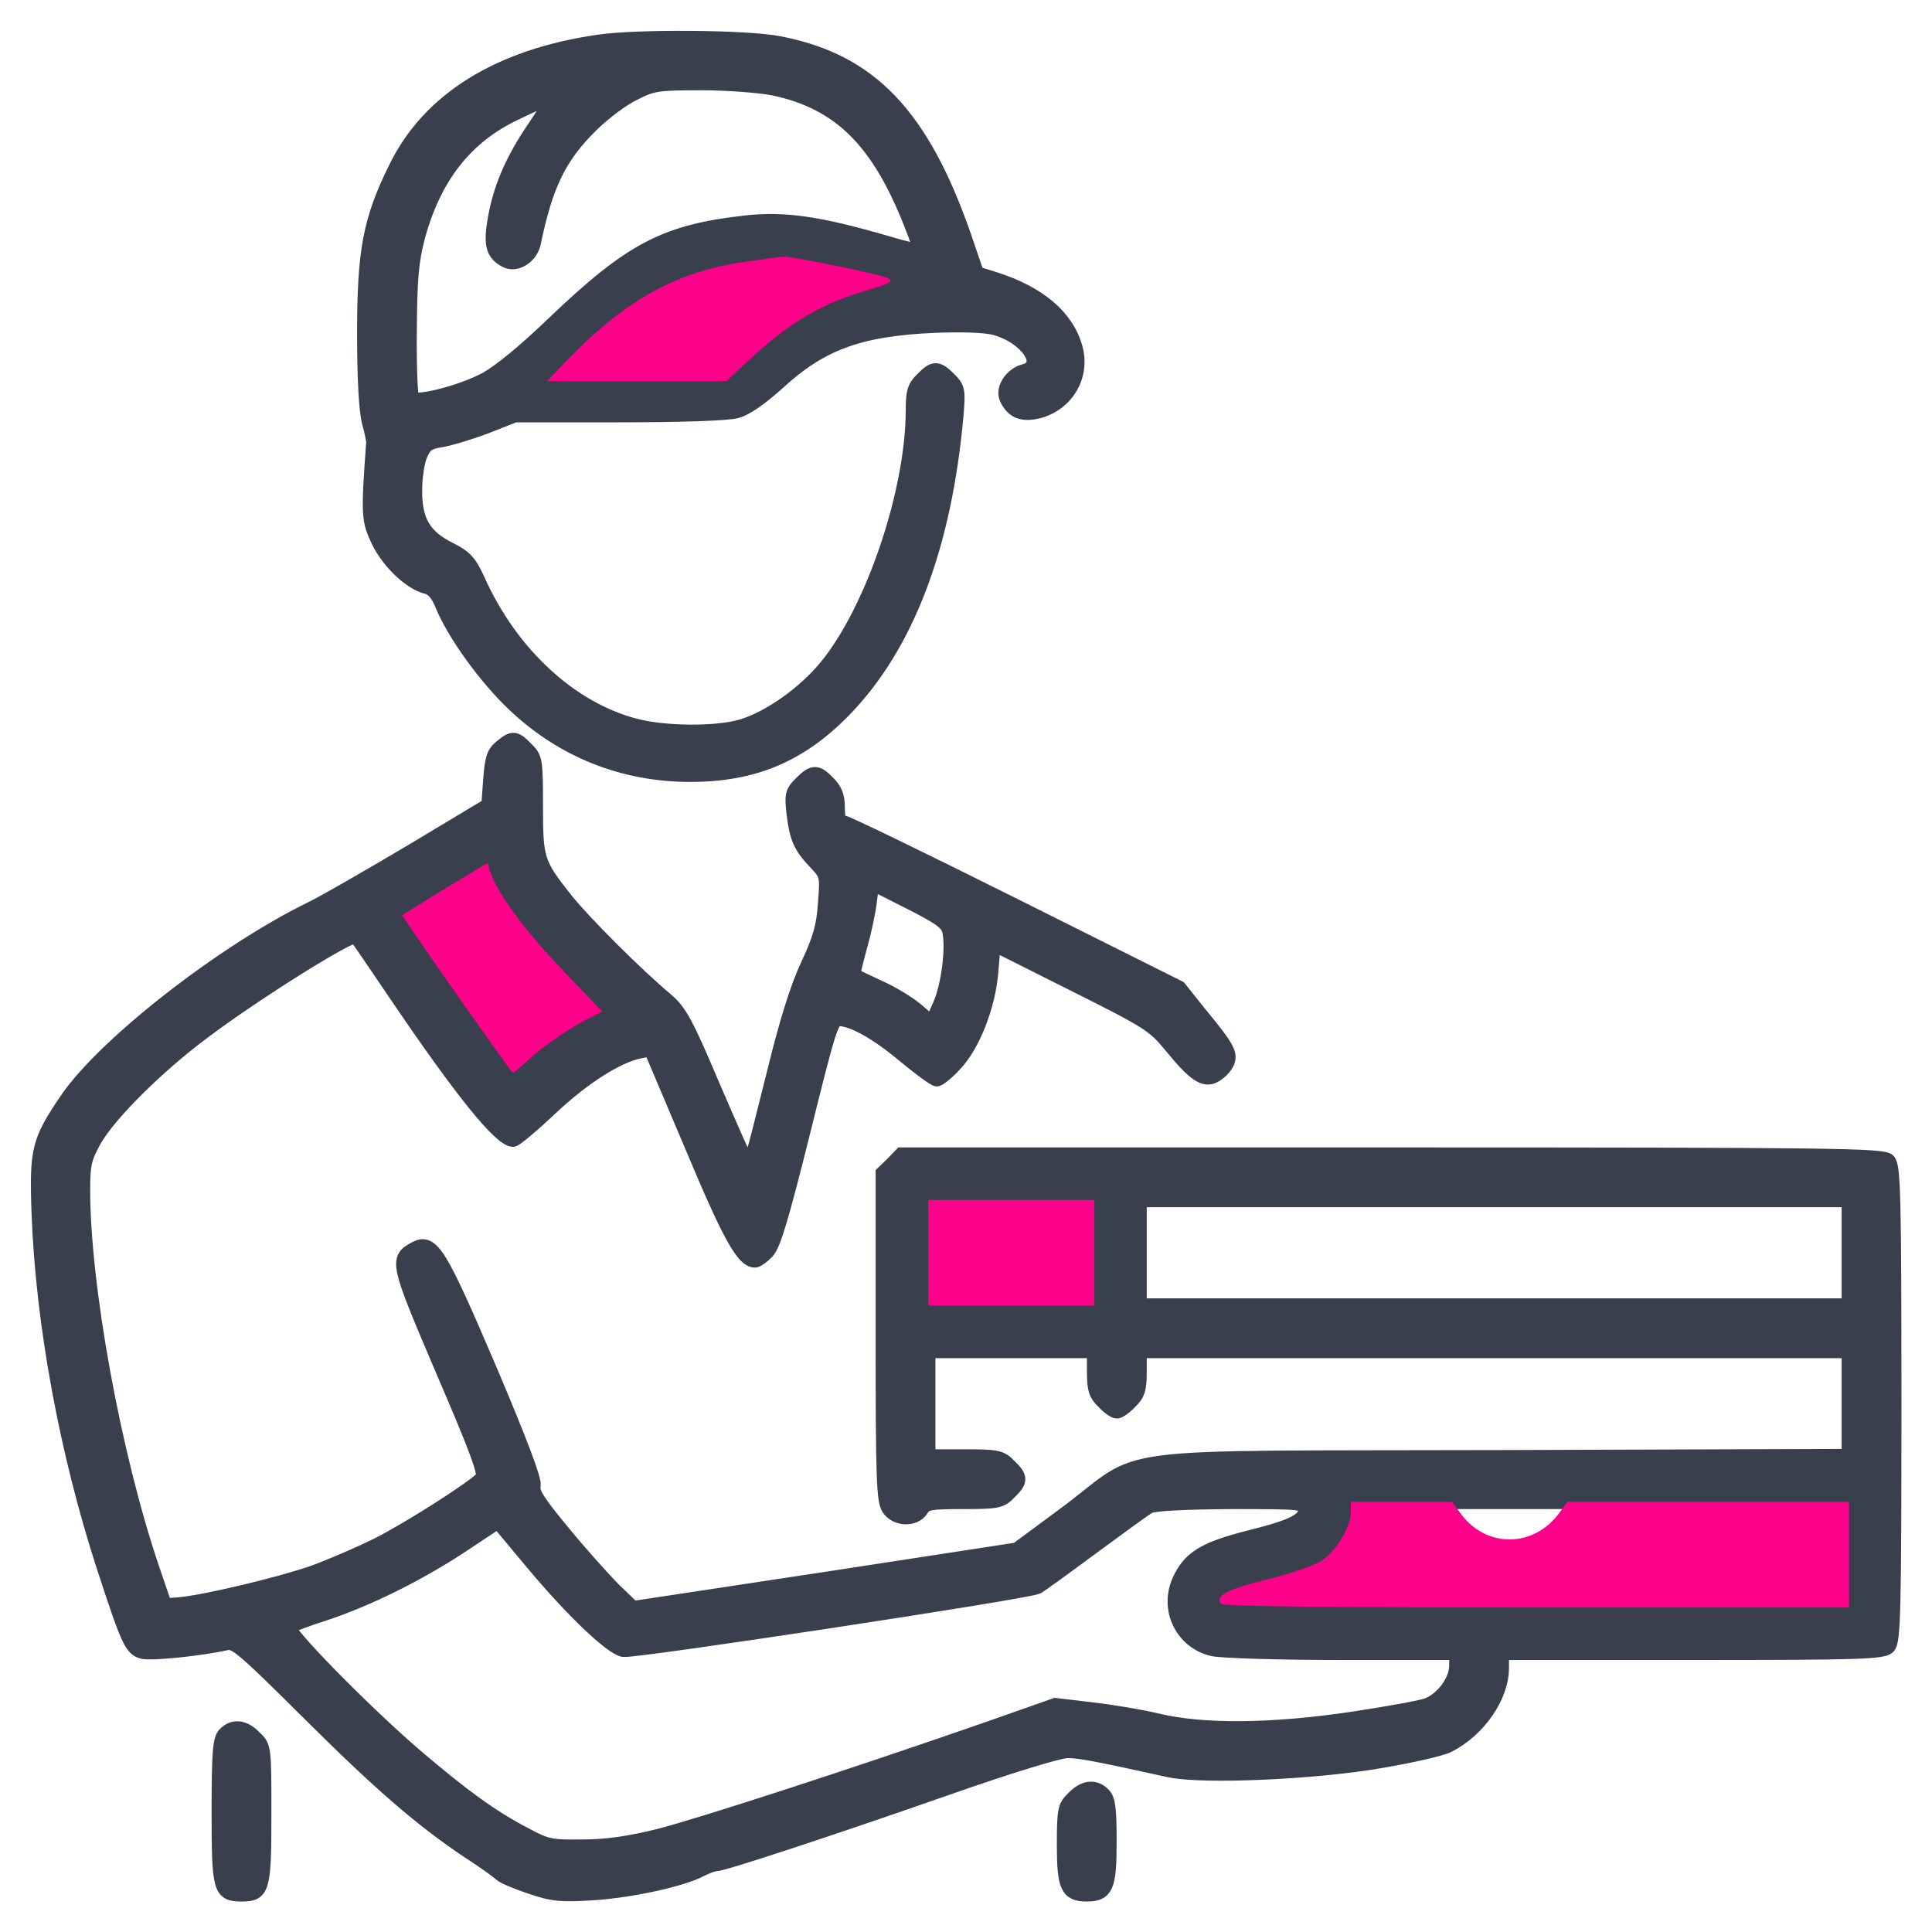 <svg width="40" height="40" viewBox="0 0 40 40" fill="none" xmlns="http://www.w3.org/2000/svg">
<g clip-path="url(#clip0_15376_12968)">
<path d="M8.94 18.021L7.812 18.698L8.564 19.806C9.316 20.931 10.077 22.002 10.444 22.478L10.646 22.734L11.15 22.295C11.59 21.911 12.58 21.243 12.883 21.133C12.947 21.114 12.599 20.684 12.113 20.19C11.086 19.128 10.563 18.451 10.27 17.811L10.059 17.344L8.94 18.021Z" fill="#FF008A"/>
<path d="M12.395 0.867C10.332 1.164 8.887 2.062 8.199 3.469C7.66 4.555 7.543 5.195 7.543 6.914C7.543 7.859 7.582 8.523 7.645 8.75C7.699 8.945 7.738 9.133 7.73 9.18C7.621 10.68 7.629 10.766 7.84 11.211C8.059 11.648 8.496 12.062 8.832 12.148C8.965 12.18 9.066 12.297 9.16 12.531C9.41 13.133 10.051 14.023 10.645 14.586C11.652 15.539 12.902 16.039 14.293 16.039C15.59 16.039 16.551 15.641 17.457 14.719C18.77 13.383 19.559 11.312 19.801 8.57C19.84 8.086 19.832 8.031 19.652 7.852C19.41 7.609 19.332 7.609 19.098 7.852C18.934 8.008 18.902 8.117 18.902 8.492C18.902 10.172 18.074 12.625 17.113 13.797C16.66 14.352 15.934 14.867 15.363 15.039C14.848 15.195 13.777 15.188 13.168 15.031C11.824 14.688 10.582 13.547 9.895 12.016C9.723 11.641 9.637 11.539 9.309 11.375C8.777 11.109 8.59 10.789 8.59 10.164C8.59 9.898 8.637 9.562 8.699 9.422C8.793 9.203 8.855 9.156 9.137 9.109C9.324 9.078 9.738 8.953 10.066 8.828L10.66 8.594H12.809C14.082 8.594 15.082 8.562 15.254 8.508C15.441 8.461 15.762 8.234 16.098 7.93C16.996 7.102 17.793 6.812 19.332 6.742C19.918 6.719 20.395 6.734 20.598 6.789C21.262 6.969 21.668 7.57 21.207 7.688C20.934 7.758 20.738 8.07 20.855 8.273C20.988 8.531 21.184 8.594 21.52 8.508C22.098 8.344 22.426 7.766 22.262 7.195C22.082 6.555 21.504 6.07 20.598 5.781L20.223 5.664L19.957 4.883C19.082 2.375 18.012 1.258 16.129 0.898C15.465 0.766 13.184 0.75 12.395 0.867ZM16.02 1.828C17.379 2.117 18.184 2.906 18.863 4.633C18.98 4.922 19.066 5.18 19.043 5.195C19.027 5.211 18.715 5.141 18.355 5.031C16.957 4.625 16.246 4.523 15.449 4.609C13.77 4.797 13.066 5.164 11.457 6.703C10.855 7.281 10.332 7.711 10.035 7.867C9.543 8.125 8.637 8.359 8.535 8.25C8.496 8.219 8.473 7.586 8.48 6.852C8.488 5.742 8.52 5.406 8.652 4.898C8.988 3.664 9.637 2.836 10.645 2.352C11.52 1.93 11.535 1.945 11.066 2.641C10.598 3.328 10.348 3.914 10.238 4.594C10.16 5.078 10.215 5.258 10.473 5.391C10.684 5.508 10.996 5.312 11.051 5.016C11.301 3.812 11.582 3.234 12.262 2.57C12.512 2.328 12.895 2.039 13.129 1.93C13.512 1.734 13.613 1.719 14.52 1.719C15.066 1.719 15.738 1.773 16.02 1.828ZM17.348 5.68C17.816 5.789 18.191 5.898 18.176 5.914C18.16 5.93 17.887 6.016 17.566 6.102C16.785 6.32 16.184 6.648 15.59 7.195L15.09 7.656H13.426H11.762L11.996 7.414C12.426 6.953 13.34 6.203 13.73 5.992C14.73 5.445 15.965 5.344 17.348 5.68Z" fill="#393F4D" stroke="#393F4D" stroke-width="0.3"/>
<path d="M10.381 15.461C10.225 15.586 10.185 15.703 10.154 16.141L10.115 16.672L8.514 17.633C7.631 18.156 6.685 18.703 6.404 18.836C4.584 19.734 2.178 21.617 1.396 22.75C0.803 23.625 0.756 23.789 0.803 25.117C0.889 27.414 1.381 30.078 2.154 32.453C2.654 33.984 2.724 34.133 2.951 34.195C3.139 34.242 4.17 34.133 4.693 34.016C4.873 33.977 5.053 34.133 6.373 35.445C7.865 36.93 8.717 37.672 9.725 38.344C10.029 38.539 10.318 38.75 10.365 38.797C10.42 38.852 10.701 38.969 10.982 39.062C11.435 39.219 11.615 39.234 12.256 39.195C13.037 39.148 14.115 38.914 14.498 38.711C14.623 38.648 14.764 38.594 14.818 38.594C14.967 38.594 17.201 37.859 19.592 37.023C20.881 36.57 21.928 36.25 22.099 36.25C22.357 36.25 22.685 36.312 24.209 36.648C24.904 36.797 27.232 36.695 28.615 36.453C29.248 36.344 29.865 36.203 29.99 36.133C30.615 35.812 31.092 35.125 31.092 34.531V34.219H35.029C38.506 34.219 38.982 34.203 39.092 34.094C39.201 33.984 39.217 33.422 39.217 29.062C39.217 24.703 39.201 24.141 39.092 24.031C38.982 23.922 37.943 23.906 28.818 23.906H18.662L18.474 24.102L18.279 24.289V27.672C18.279 30.609 18.295 31.078 18.404 31.234C18.56 31.461 18.943 31.469 19.076 31.25C19.162 31.109 19.264 31.094 19.943 31.094C20.654 31.094 20.724 31.078 20.896 30.898C21.139 30.664 21.139 30.586 20.896 30.352C20.724 30.172 20.646 30.156 19.959 30.156H19.217V29.062V27.969H20.935H22.654V28.398C22.654 28.758 22.685 28.867 22.849 29.023C22.951 29.133 23.076 29.219 23.123 29.219C23.17 29.219 23.295 29.133 23.396 29.023C23.56 28.867 23.592 28.758 23.592 28.398V27.969H30.935H38.279V29.062V30.148L31.076 30.172C22.678 30.195 23.771 30.062 22.099 31.312L21.053 32.086L17.084 32.695L13.107 33.297L12.717 32.922C12.506 32.711 12.029 32.18 11.662 31.734C11.139 31.102 11.006 30.898 11.045 30.758C11.068 30.633 10.779 29.867 10.123 28.32C9.1 25.93 8.943 25.672 8.6 25.852C8.201 26.07 8.209 26.125 9.17 28.375C9.889 30.047 10.06 30.516 9.99 30.602C9.818 30.797 8.49 31.648 7.81 31.992C7.443 32.172 6.849 32.43 6.482 32.562C5.787 32.805 4.24 33.172 3.717 33.219L3.412 33.242L3.146 32.461C2.357 30.133 1.717 26.633 1.717 24.633C1.717 24.094 1.748 23.977 1.959 23.594C2.271 23.055 3.248 22.078 4.224 21.352C5.295 20.547 7.295 19.297 7.373 19.383C7.389 19.398 7.748 19.922 8.17 20.547C9.56 22.602 10.365 23.594 10.623 23.594C10.67 23.594 11.014 23.305 11.396 22.945C12.076 22.305 12.779 21.859 13.24 21.766L13.475 21.719L14.326 23.727C15.107 25.594 15.389 26.094 15.631 26.094C15.67 26.094 15.787 26.016 15.881 25.914C16.014 25.781 16.185 25.203 16.631 23.414C17.162 21.273 17.217 21.094 17.373 21.094C17.662 21.102 18.154 21.375 18.74 21.867C19.053 22.125 19.349 22.344 19.396 22.344C19.435 22.344 19.607 22.211 19.764 22.039C20.146 21.641 20.467 20.812 20.521 20.102L20.568 19.539L22.217 20.367C23.779 21.148 23.889 21.219 24.248 21.656C24.732 22.25 24.935 22.383 25.146 22.266C25.232 22.219 25.342 22.117 25.389 22.031C25.498 21.836 25.428 21.703 24.849 21L24.412 20.453L20.99 18.742C19.115 17.805 17.521 17.031 17.459 17.031C17.373 17.031 17.342 16.945 17.342 16.719C17.342 16.484 17.287 16.352 17.146 16.211C16.912 15.969 16.834 15.969 16.584 16.219C16.404 16.398 16.389 16.453 16.435 16.852C16.498 17.352 16.568 17.523 16.896 17.867C17.123 18.109 17.131 18.133 17.084 18.711C17.053 19.188 16.974 19.445 16.724 19.984C16.514 20.43 16.287 21.156 16.053 22.109C15.545 24.141 15.537 24.172 15.475 24.094C15.443 24.055 15.123 23.336 14.764 22.5C14.201 21.172 14.076 20.945 13.795 20.703C13.178 20.188 12.092 19.102 11.717 18.633C11.115 17.875 11.092 17.797 11.092 16.68C11.092 15.742 11.084 15.688 10.896 15.508C10.67 15.273 10.615 15.266 10.381 15.461ZM10.264 17.898C10.342 18.312 10.982 19.188 11.865 20.094L12.717 20.984L12.154 21.273C11.842 21.438 11.365 21.766 11.092 22.008C10.623 22.438 10.6 22.445 10.49 22.297C10.217 21.938 8.896 20.062 8.521 19.508L8.115 18.906L8.521 18.648C9.584 17.992 10.123 17.672 10.162 17.664C10.193 17.656 10.232 17.766 10.264 17.898ZM19.654 19.266C19.74 19.602 19.639 20.414 19.459 20.812L19.295 21.188L19.006 20.938C18.849 20.797 18.482 20.57 18.201 20.445C17.92 20.312 17.685 20.203 17.67 20.195C17.654 20.18 17.717 19.914 17.803 19.602C17.896 19.281 17.982 18.859 18.006 18.656L18.053 18.281L18.826 18.672C19.443 18.984 19.615 19.102 19.654 19.266ZM22.654 25.938V27.031H20.935H19.217V25.938V24.844H20.935H22.654V25.938ZM38.279 25.938V27.031H30.935H23.592V25.938V24.844H30.935H38.279V25.938ZM27.029 31.25C27.029 31.477 26.771 31.609 25.857 31.836C24.935 32.07 24.631 32.258 24.42 32.719C24.146 33.32 24.482 34 25.115 34.141C25.287 34.18 26.49 34.219 27.795 34.219H30.154V34.484C30.154 34.797 29.881 35.172 29.553 35.305C29.428 35.352 28.74 35.477 28.021 35.586C26.349 35.836 24.912 35.852 23.967 35.625C23.607 35.539 22.99 35.438 22.584 35.391L21.849 35.305L20.474 35.789C17.717 36.75 14.467 37.805 13.631 38.016C13.029 38.164 12.56 38.234 12.06 38.234C11.404 38.242 11.318 38.227 10.857 37.977C10.178 37.625 9.568 37.18 8.545 36.305C7.474 35.375 5.889 33.758 5.982 33.68C6.021 33.648 6.349 33.523 6.717 33.406C7.615 33.109 8.67 32.586 9.568 31.992L10.31 31.5L11.014 32.344C11.842 33.336 12.646 34.102 12.904 34.156C13.131 34.195 21.31 32.953 21.482 32.852C21.545 32.812 22.06 32.445 22.615 32.031C23.178 31.617 23.701 31.234 23.787 31.188C23.889 31.133 24.474 31.102 25.49 31.094C26.974 31.094 27.029 31.102 27.029 31.25ZM38.279 32.188V33.281H31.764C27.662 33.281 25.224 33.25 25.193 33.203C25.084 33.031 25.482 32.828 26.326 32.617C27.474 32.336 27.748 32.109 27.92 31.305L27.967 31.094H33.123H38.279V32.188Z" fill="#393F4D" stroke="#393F4D" stroke-width="0.3"/>
<path d="M4.656 35.906C4.555 36.008 4.531 36.266 4.531 37.5C4.531 39.117 4.555 39.219 5 39.219C5.438 39.219 5.469 39.117 5.469 37.57C5.469 36.18 5.469 36.164 5.273 35.977C5.055 35.75 4.828 35.727 4.656 35.906Z" fill="#393F4D" stroke="#393F4D" stroke-width="0.3"/>
<path d="M22.227 37.227C22.047 37.398 22.031 37.469 22.031 38.195C22.031 39.062 22.102 39.219 22.5 39.219C22.906 39.219 22.969 39.062 22.969 38.125C22.969 37.461 22.945 37.25 22.844 37.156C22.672 36.977 22.445 37 22.227 37.227Z" fill="#393F4D" stroke="#393F4D" stroke-width="0.3"/>
<path d="M15.534 5.405C14.046 5.599 12.99 6.172 11.732 7.466L11.328 7.891H13.183H15.038L15.635 7.336C16.388 6.662 16.994 6.301 17.875 6.033C18.463 5.858 18.527 5.821 18.353 5.747C18.077 5.645 16.369 5.303 16.213 5.313C16.149 5.322 15.837 5.359 15.534 5.405Z" fill="#FF008A"/>
<path d="M19.219 25.938V27.031H20.938H22.656V25.938V24.844H20.938H19.219V25.938Z" fill="#FF008A"/>
<path d="M27.969 31.305C27.969 31.609 27.664 32.109 27.367 32.312C27.227 32.406 26.727 32.578 26.258 32.695C25.422 32.898 25.164 33.031 25.274 33.203C25.305 33.258 27.383 33.281 31.805 33.281H38.282V32.188V31.094H35.367H32.453L32.274 31.336C31.75 32.039 30.789 32.055 30.258 31.359L30.063 31.094H29.016H27.969V31.305Z" fill="#FF008A"/>
</g>
<defs>
<clipPath id="clip0_15376_12968">
<rect width="40" height="40" fill="white"/>
</clipPath>
</defs>
</svg>

